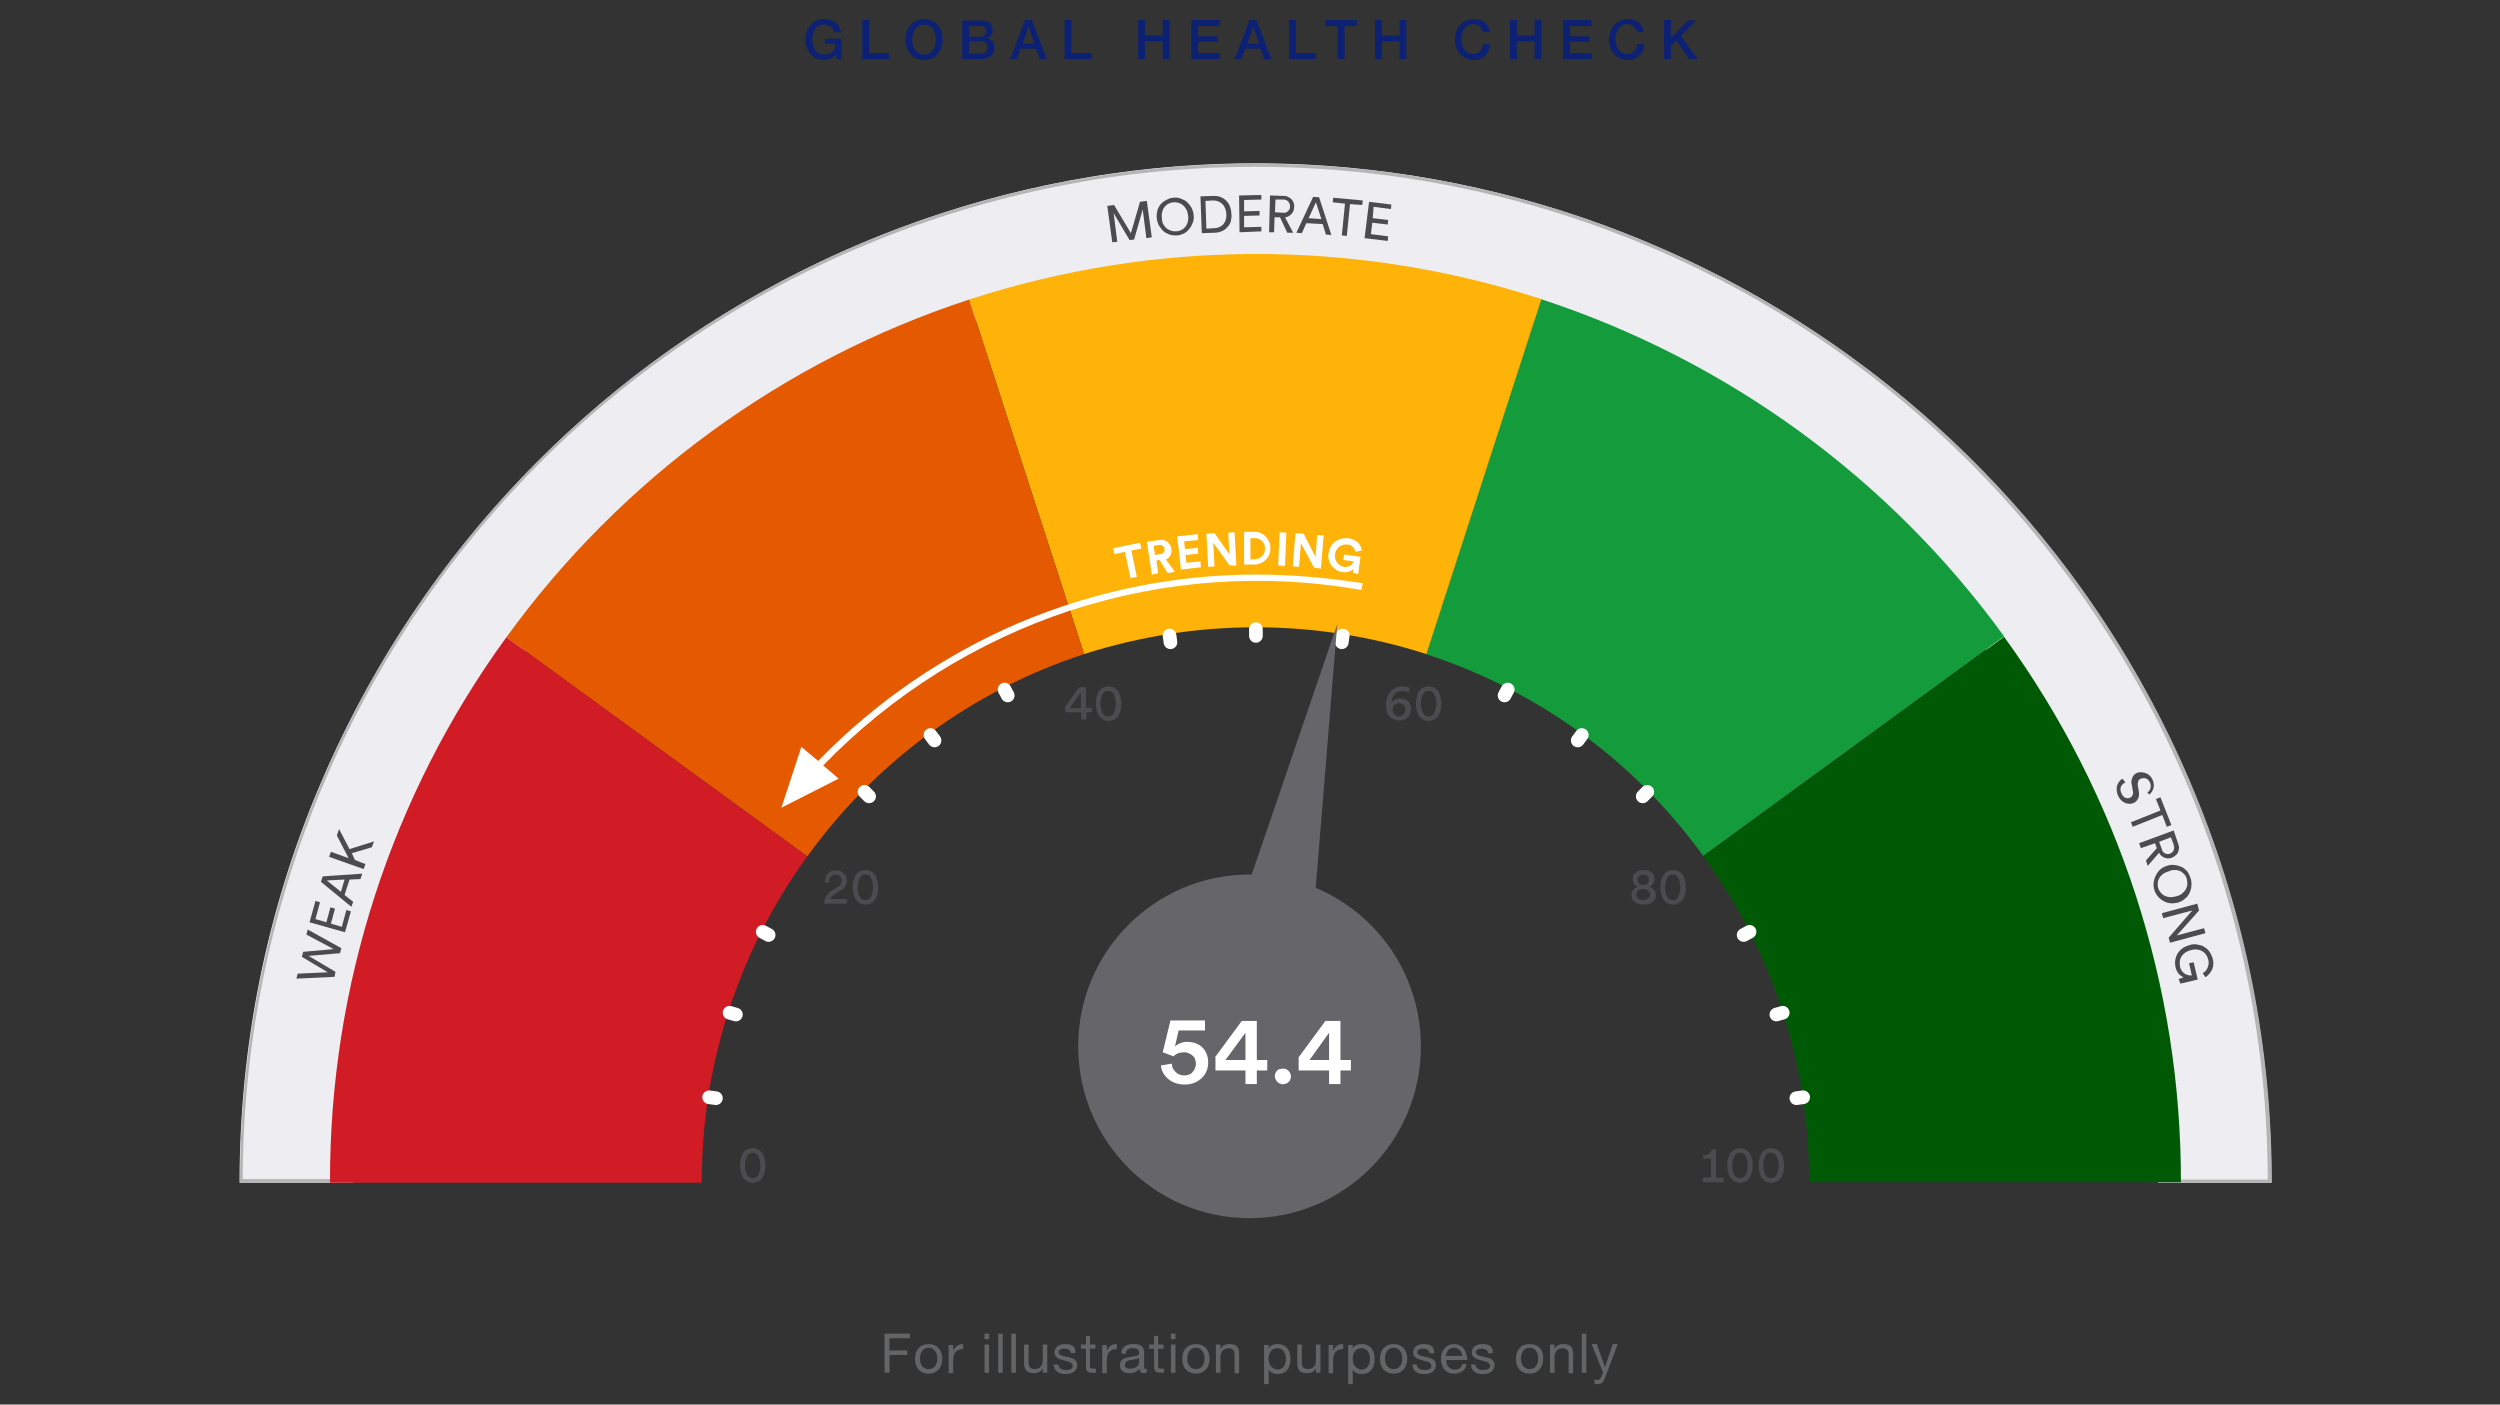<?xml version="1.0" encoding="utf-8"?>
<!-- Generator: Adobe Illustrator 25.4.1, SVG Export Plug-In . SVG Version: 6.00 Build 0)  -->
<svg version="1.1" id="Layer_1" xmlns="http://www.w3.org/2000/svg" xmlns:xlink="http://www.w3.org/1999/xlink" x="0px" y="0px"
	 viewBox="0 0 550 309" style="enable-background:new 0 0 550 309;" xml:space="preserve">
<rect x="0" y="0" width="550" height="309" fill="#333333" stroke="none"/>
<style type="text/css">
	.st0{clip-path:url(#SVGID_00000129183606102760944140000014005739008562257852_);}
	.st1{fill:#EEEEF2;}
	.st2{fill:#B5B5B5;}
	.st3{fill:#149B3C;}
	.st4{fill:#FFB208;}
	.st5{fill:#E55A00;}
	.st6{fill:#D11B25;}
	.st7{fill:#005A05;}
	.st8{fill:#FFFFFF;}
	.st9{fill:#4C4C50;}
	.st10{fill:none;stroke:#FFFFFF;stroke-width:3;stroke-linecap:round;stroke-miterlimit:10;}
	.st11{fill:#66666A;}
	.st12{fill:#636466;}
	.st13{fill:#0C2074;}
</style>
<g>
	<defs>
		<rect id="SVGID_1_" x="52.7" y="36" width="447" height="232"/>
	</defs>
	<clipPath id="SVGID_00000018918920325479813390000008508330704226814355_">
		<use xlink:href="#SVGID_1_"  style="overflow:visible;"/>
	</clipPath>
	<g style="clip-path:url(#SVGID_00000018918920325479813390000008508330704226814355_);">
		<path class="st1" d="M77.6,260.2L77.6,260.2C77.6,150.1,166.5,61,276.2,61c109.7,0,198.6,89.1,198.6,199.1c0,0,0,0.1,0,0.1h24.9
			v-0.1c0-51.7-17.8-101.9-50.5-141.9c-32.7-40-78.1-67.5-128.7-77.8C270,30.1,217.5,37.7,171.9,61.9
			c-45.6,24.1-81.5,63.4-101.6,111c-11.7,27.6-17.6,57.3-17.6,87.2v0.1H77.6z"/>
		<path class="st2" d="M276.2,36.7c59,0,115.6,23.4,157.3,65.2c41.8,41.8,65.3,98.4,65.4,157.6h-23.4
			c-0.1-46.1-16.2-90.7-45.3-126.3c-29.2-35.6-69.7-60-114.7-69.1c-45-9.1-91.8-2.3-132.4,19.3c-40.6,21.5-72.6,56.5-90.4,98.9
			c-10.3,24.4-15.6,50.6-15.7,77.1H53.4c0.1-59.1,23.7-115.8,65.4-157.6C160.6,60.1,217.2,36.7,276.2,36.7z M276.2,36
			c-29.4,0-58.4,5.8-85.5,17c-27.1,11.3-51.8,27.8-72.5,48.6c-20.8,20.8-37.2,45.5-48.4,72.7c-11.2,27.2-17,56.3-17,85.8v0.1h24.9
			v-0.1c0-110,88.9-199.1,198.6-199.1c109.7,0,198.6,89.1,198.6,199.1c0,0,0,0.1,0,0.1h24.9v-0.1c0-29.4-5.7-58.6-17-85.8
			c-11.2-27.2-27.7-51.9-48.5-72.7c-20.8-20.8-45.4-37.3-72.6-48.6C334.6,41.7,305.5,36,276.2,36z"/>
		<path class="st3" d="M374.7,188.3l66.2-48.3c-25.3-34.9-61-60.8-101.9-74.2l-25.3,78.1C338.3,151.9,359.6,167.4,374.7,188.3z"/>
		<path class="st4" d="M276.2,138c12.8,0,25.5,2,37.6,5.9l25.3-78.1c-40.9-13.3-85-13.2-125.9,0.1l25.3,78
			C250.7,140,263.4,138,276.2,138z"/>
		<path class="st5" d="M238.5,143.9l-25.3-78c-40.9,13.4-76.5,39.4-101.8,74.3l66.2,48.2C192.7,167.5,214,151.9,238.5,143.9z"/>
		<path class="st6" d="M177.6,188.4l-66.2-48.2C86.1,175,72.5,217,72.6,260.1v0.1h81.8v-0.1C154.3,234.4,162.5,209.2,177.6,188.4z"
			/>
		<path class="st7" d="M398,260.1l81.8,0c0.1-43.1-13.6-85.2-38.9-120l-66.2,48.3C389.9,209.1,398.1,234.3,398,260.1z"/>
		<path class="st8" d="M248.9,121.1l1.2,5.8l-1.4,0.3l-1.2-5.8l-2.3,0.5l-0.3-1.3l5.9-1.2l0.3,1.3L248.9,121.1z"/>
		<path class="st8" d="M255.1,123.2l-0.7,0.1l0.4,2.8l-1.4,0.3l-1.1-7.2l2.8-0.4c0.3-0.1,0.6-0.1,0.9,0c0.3,0.1,0.6,0.2,0.8,0.4
			c0.2,0.2,0.5,0.4,0.6,0.7c0.2,0.3,0.3,0.6,0.3,0.9c0.1,0.5,0,0.9-0.2,1.4c-0.2,0.4-0.6,0.7-1,0.9l2,2.7l-1.6,0.3L255.1,123.2z
			 M255.3,121.9c0.1,0,0.3,0,0.4-0.1c0.1-0.1,0.3-0.2,0.3-0.3c0.1-0.1,0.2-0.2,0.2-0.4c0-0.1,0-0.3,0-0.4c0-0.1-0.1-0.3-0.2-0.4
			c-0.1-0.1-0.2-0.2-0.3-0.3c-0.1-0.1-0.3-0.1-0.4-0.1c-0.1,0-0.3,0-0.4,0l-1.1,0.2l0.3,2L255.3,121.9z"/>
		<path class="st8" d="M259.8,125.3l-0.8-7.3l4.5-0.5l0.1,1.3l-3.1,0.3l0.2,1.7l2.8-0.3l0.1,1.3l-2.8,0.3l0.2,1.7l3.1-0.3l0.1,1.3
			L259.8,125.3z"/>
		<path class="st8" d="M270.5,124.4l-3.6-5l0.3,5.2l-1.4,0.1l-0.4-7.3l1.8-0.1l3.3,4.7l-0.3-4.8l1.4-0.1l0.4,7.3L270.5,124.4z"/>
		<path class="st8" d="M273.7,124.3V117h2.6c0.9,0.1,1.7,0.5,2.3,1.2c0.6,0.7,0.9,1.5,0.9,2.4s-0.3,1.8-0.9,2.4
			c-0.6,0.7-1.4,1.1-2.3,1.2H273.7z M276.2,123c0.6,0,1.1-0.3,1.5-0.7c0.4-0.4,0.6-1,0.6-1.6c0-0.6-0.2-1.2-0.6-1.6
			c-0.4-0.4-0.9-0.7-1.5-0.7h-1.1v4.7L276.2,123z"/>
		<path class="st8" d="M281.2,124.4l0.3-7.3l1.5,0.1l-0.3,7.3L281.2,124.4z"/>
		<path class="st8" d="M289.1,124.9l-2.9-5.4l-0.4,5.2l-1.4-0.1l0.6-7.3l1.8,0.1l2.6,5.1l0.4-4.8l1.4,0.1l-0.6,7.3L289.1,124.9z"/>
		<path class="st8" d="M297.7,126v-0.8c-0.3,0.3-0.7,0.5-1.1,0.6c-0.4,0.1-0.8,0.1-1.2,0.1c-0.5-0.1-1-0.2-1.4-0.5
			c-0.4-0.3-0.8-0.6-1.1-1c-0.3-0.4-0.5-0.9-0.6-1.3c-0.1-0.5-0.1-1,0-1.5c0.1-0.5,0.2-1,0.5-1.4c0.2-0.4,0.6-0.8,1-1.1
			c0.4-0.3,0.9-0.5,1.3-0.6c0.5-0.1,1-0.1,1.5-0.1c0.7,0.1,1.4,0.4,2,0.8c0.5,0.5,0.9,1.1,1,1.9l-1.4,0.3c-0.1-0.4-0.3-0.8-0.6-1.1
			c-0.3-0.3-0.7-0.5-1.2-0.5c-0.6-0.1-1.3,0.1-1.8,0.5c-0.5,0.4-0.8,1-0.9,1.6c-0.1,0.6,0.1,1.3,0.4,1.8c0.4,0.5,0.9,0.9,1.5,1
			c0.4,0.1,0.9,0,1.3-0.2c0.4-0.2,0.7-0.6,0.9-1l-2.3-0.3l0.2-1.2l3.6,0.5l-0.5,3.8L297.7,126z"/>
		<path class="st9" d="M67.4,205.6l0.3-1.1l7.4,4.1l-0.3,1.1l-6.9,0.6l5.9,3.5l-0.2,1.1l-8.4,0.4l0.3-1.1l6.6-0.3l-5.7-3.4l0.3-1.1
			l6.7-0.6L67.4,205.6z"/>
		<path class="st9" d="M75.9,205.1l-7.8-2.2l1.3-4.7l1,0.3l-1,3.7l2.4,0.7l0.9-3.3l1,0.3l-0.9,3.3l2.4,0.7l1-3.7l1,0.3L75.9,205.1z"
			/>
		<path class="st9" d="M76.9,193.5l-1.1,3.4l1.9,1.5l-0.4,1.1l-6.7-5.5l0.4-1.2l8.7-0.6l-0.4,1.2L76.9,193.5z M75,196.2l0.8-2.7
			l-3.9,0.2L75,196.2z"/>
		<path class="st9" d="M77.4,187.7l0.7,1.5l2.3,0.9l-0.4,1.1l-7.6-2.7l0.4-1.1l3.9,1.4l-2.6-5l0.5-1.4l2.3,4.4l5.4-1.7l-0.5,1.3
			L77.4,187.7z"/>
		<path class="st9" d="M252.2,52.4l-0.8-6.3l-1.9,6.6l-1,0.1l-3.5-5.9l0.8,6.3l-1.1,0.1l-1.1-8l1.5-0.2l3.7,6.2l2-6.9l1.5-0.2l1.1,8
			L252.2,52.4z"/>
		<path class="st9" d="M258.2,43.5c0.5-0.1,1.1,0,1.6,0.2c0.5,0.2,1,0.4,1.4,0.8c0.4,0.4,0.7,0.8,1,1.3c0.2,0.5,0.4,1,0.4,1.6
			c0.1,0.5,0,1.1-0.2,1.6c-0.2,0.5-0.4,1-0.8,1.4c-0.3,0.4-0.8,0.8-1.2,1c-0.5,0.2-1,0.4-1.5,0.4c-0.5,0-1.1,0-1.6-0.2
			c-0.5-0.2-1-0.4-1.4-0.8c-0.4-0.4-0.7-0.8-1-1.3c-0.2-0.5-0.4-1-0.4-1.5c-0.1-0.5,0-1.1,0.1-1.6c0.1-0.5,0.4-1,0.7-1.4
			c0.3-0.4,0.8-0.8,1.3-1C257.1,43.7,257.6,43.5,258.2,43.5z M258.8,50.9c1.5-0.1,2.8-1.3,2.6-3.4c-0.2-2.1-1.7-3.1-3.2-3
			c-1.5,0.1-2.8,1.3-2.6,3.4c0,0.4,0.1,0.8,0.2,1.2c0.2,0.4,0.4,0.7,0.7,1c0.3,0.3,0.7,0.5,1,0.6C258,50.9,258.4,50.9,258.8,50.9
			L258.8,50.9z"/>
		<path class="st9" d="M264.4,51.3l-0.3-8.1l2.8-0.1c2-0.1,3.9,1.2,4,3.9c0.1,0.5,0,1.1-0.1,1.6s-0.4,1-0.8,1.4
			c-0.3,0.4-0.8,0.7-1.3,0.9c-0.5,0.2-1,0.3-1.5,0.3L264.4,51.3z M267.2,50.2c1.5-0.1,2.7-1.1,2.6-3.1c-0.1-2-1.4-3-2.9-3l-1.7,0.1
			l0.2,6.1L267.2,50.2z"/>
		<path class="st9" d="M272.7,51.1l-0.1-8.1l4.9-0.1v1l-3.8,0.1l0,2.5l3.4-0.1v1l-3.4,0.1l0,2.5l3.8-0.1v1L272.7,51.1z"/>
		<path class="st9" d="M281.6,47.8h-1.2l-0.1,3.3h-1.1l0.2-8.1l3,0.1c0.3,0,0.6,0,0.9,0.2c0.3,0.1,0.6,0.3,0.8,0.5
			c0.2,0.2,0.4,0.5,0.5,0.8c0.1,0.3,0.2,0.6,0.1,1c0,0.6-0.2,1.1-0.6,1.5c-0.4,0.4-0.9,0.7-1.4,0.7l1.8,3.4l-1.3,0L281.6,47.8z
			 M282.2,46.8c0.2,0,0.4,0,0.6,0c0.2-0.1,0.4-0.2,0.5-0.3c0.1-0.1,0.3-0.3,0.4-0.5c0.1-0.2,0.1-0.4,0.1-0.6c0-0.2,0-0.4-0.1-0.6
			c-0.1-0.2-0.2-0.3-0.3-0.5c-0.1-0.1-0.3-0.2-0.5-0.3c-0.2-0.1-0.4-0.1-0.6-0.1l-1.7,0l-0.1,2.8L282.2,46.8z"/>
		<path class="st9" d="M291,49.3l-3.6-0.2l-1,2.2l-1.2-0.1l3.7-7.9l1.3,0.1l2.7,8.3l-1.2-0.1L291,49.3z M287.9,48l2.8,0.2l-1.2-3.7
			L287.9,48z"/>
		<path class="st9" d="M297,44.9l-0.7,7l-1.1-0.1l0.7-7l-2.7-0.3l0.1-1l6.5,0.6l-0.1,1L297,44.9z"/>
		<path class="st9" d="M300.2,52.4l1-8l4.9,0.6l-0.1,1l-3.8-0.5l-0.2,2.5l3.4,0.4l-0.1,1l-3.4-0.4l-0.3,2.5l3.8,0.5l-0.1,1
			L300.2,52.4z"/>
		<path class="st9" d="M472.4,174.4c0.3-0.2,0.6-0.6,0.7-1s0.1-0.8-0.1-1.2c-0.1-0.2-0.2-0.4-0.3-0.5c-0.1-0.1-0.3-0.3-0.5-0.4
			c-0.2-0.1-0.4-0.1-0.6-0.1c-0.2,0-0.4,0-0.6,0.1c-0.3,0.1-0.5,0.3-0.6,0.6c-0.1,0.3-0.1,0.6-0.1,0.8l0.2,1.2
			c0.3,1.4-0.2,2.4-1.2,2.8c-1,0.4-2.6,0-3.3-1.6c-0.3-0.6-0.4-1.4-0.3-2.1c0.2-0.7,0.6-1.3,1.2-1.7l0.7,0.8
			c-0.2,0.1-0.4,0.3-0.6,0.4c-0.2,0.2-0.3,0.4-0.4,0.6c-0.1,0.2-0.1,0.5-0.1,0.7c0,0.2,0.1,0.5,0.2,0.7c0.4,1,1.2,1.3,1.9,1
			c0.3-0.1,0.5-0.4,0.6-0.7c0.1-0.3,0.1-0.6,0-0.9l-0.2-1.2c-0.2-0.5-0.1-1.1,0.1-1.6c0.2-0.5,0.6-0.9,1.1-1.1
			c0.6-0.2,1.3-0.1,1.9,0.1c0.6,0.2,1.1,0.7,1.4,1.3c0.3,0.6,0.4,1.2,0.3,1.8c-0.1,0.6-0.5,1.2-0.9,1.6L472.4,174.4z"/>
		<path class="st9" d="M475.7,179.3l-6.5,2.6l-0.4-1l6.5-2.6l-1-2.5l1-0.4l2.4,6.1l-1,0.4L475.7,179.3z"/>
		<path class="st9" d="M474.5,186.6l-0.4-1.1l-3.1,1.1l-0.4-1.1l7.6-2.8l1,2.9c0.1,0.3,0.2,0.6,0.2,0.9c0,0.3-0.1,0.6-0.2,0.9
			c-0.1,0.3-0.3,0.6-0.6,0.8c-0.2,0.2-0.5,0.4-0.8,0.5c-0.5,0.2-1.1,0.2-1.6,0s-1-0.6-1.2-1.1l-2.5,2.9l-0.4-1.2L474.5,186.6z
			 M475.6,186.8c0,0.2,0.1,0.4,0.2,0.5c0.1,0.2,0.3,0.3,0.4,0.4c0.2,0.1,0.4,0.1,0.6,0.2c0.2,0,0.4,0,0.6-0.1
			c0.2-0.1,0.4-0.2,0.5-0.3c0.1-0.1,0.3-0.3,0.3-0.5c0.1-0.2,0.1-0.4,0.1-0.6c0-0.2-0.1-0.4-0.1-0.6l-0.6-1.6l-2.6,1L475.6,186.8z"
			/>
		<path class="st9" d="M481.9,193.1c0.3,0.8,0.3,1.7,0.1,2.5c-0.2,0.8-0.6,1.6-1.3,2.1c-0.6,0.6-1.4,0.9-2.2,1
			c-0.8,0.1-1.7,0-2.4-0.4c-0.8-0.4-1.4-1-1.8-1.7c-0.4-0.7-0.6-1.6-0.5-2.4c0.1-0.8,0.4-1.6,0.9-2.3c0.5-0.7,1.2-1.2,2-1.4
			c0.5-0.2,1.1-0.3,1.6-0.2c0.5,0,1.1,0.2,1.6,0.4c0.5,0.2,0.9,0.6,1.3,1C481.5,192.1,481.7,192.6,481.9,193.1z M474.8,195.4
			c0.5,1.4,1.9,2.4,3.9,1.8c0.4-0.1,0.8-0.2,1.2-0.5c0.3-0.2,0.6-0.5,0.9-0.9c0.2-0.4,0.4-0.8,0.4-1.2c0-0.4,0-0.8-0.1-1.2
			c-0.1-0.4-0.3-0.8-0.6-1.1c-0.3-0.3-0.6-0.6-1-0.7c-0.4-0.2-0.8-0.2-1.2-0.2c-0.4,0-0.8,0.1-1.2,0.3
			C475,192.3,474.4,193.9,474.8,195.4z"/>
		<path class="st9" d="M477.1,206.3l5.2-6l-6.4,1.7l-0.3-1.1l7.8-2.1l0.4,1.5l-4.9,5.5l6-1.6l0.3,1.1l-7.8,2.1L477.1,206.3z"/>
		<path class="st9" d="M479.3,215.4l1.1-0.4c-0.5-0.2-0.9-0.5-1.2-0.9c-0.3-0.4-0.5-0.9-0.6-1.4c-0.4-2,0.6-4.2,3.2-4.8
			c0.5-0.2,1.1-0.2,1.6-0.1c0.5,0.1,1.1,0.2,1.5,0.5c0.5,0.3,0.9,0.6,1.2,1.1c0.3,0.4,0.5,0.9,0.7,1.5c0.2,0.8,0.2,1.6-0.1,2.3
			c-0.3,0.7-0.8,1.3-1.5,1.8l-0.6-0.9c0.5-0.3,0.9-0.7,1.1-1.3c0.2-0.5,0.3-1.1,0.1-1.7c-0.3-1.4-1.6-2.6-3.7-2.1
			c-2.1,0.5-2.8,2-2.5,3.5c0,0.3,0.1,0.6,0.3,0.9c0.1,0.3,0.4,0.5,0.6,0.7c0.2,0.2,0.5,0.3,0.8,0.4c0.3,0.1,0.6,0.1,0.9,0.1
			l-0.6-2.7l1-0.2l0.9,3.8l-3.8,0.9L479.3,215.4z"/>
		<path class="st10" d="M157.5,241.6l-1.5-0.2"/>
		<path class="st10" d="M161.9,223.2l-1.4-0.4"/>
		<path class="st10" d="M169.1,205.7l-1.3-0.7"/>
		<path class="st10" d="M191.2,175.2l-1-1"/>
		<path class="st10" d="M205.6,162.9l-0.9-1.2"/>
		<path class="st10" d="M221.7,153l-0.7-1.3"/>
		<path class="st10" d="M257.5,141.3l-0.2-1.5"/>
		<path class="st10" d="M276.3,138.4v1.5"/>
		<path class="st10" d="M295.2,141.3l0.2-1.5"/>
		<path class="st10" d="M331,153l0.7-1.3"/>
		<path class="st10" d="M347.1,162.9l0.9-1.2"/>
		<path class="st10" d="M361.4,175.2l1-1"/>
		<path class="st10" d="M383.6,205.7l1.3-0.7"/>
		<path class="st10" d="M390.8,223.2l1.4-0.4"/>
		<path class="st10" d="M395.2,241.6l1.5-0.2"/>
		<path class="st8" d="M156.2,240.3c-0.1,0-0.3,0-0.4,0c-0.1,0-0.3,0.1-0.4,0.2c-0.1,0.1-0.2,0.2-0.3,0.3c-0.1,0.1-0.1,0.3-0.2,0.4
			c0,0.1,0,0.3,0,0.4c0,0.1,0.1,0.3,0.2,0.4c0.1,0.1,0.2,0.2,0.3,0.3c0.1,0.1,0.3,0.1,0.4,0.1l0.3,0.1c0.1-0.7,0.2-1.5,0.3-2.2
			L156.2,240.3z"/>
		<path class="st8" d="M160.8,221.7c-0.3-0.1-0.6-0.1-0.8,0.1c-0.3,0.1-0.5,0.4-0.6,0.6c-0.1,0.3-0.1,0.6,0.1,0.8
			c0.1,0.3,0.4,0.5,0.6,0.6l0.2,0.1c0.2-0.7,0.4-1.4,0.7-2.1L160.8,221.7z"/>
		<path class="st8" d="M168.3,204c-0.3-0.1-0.6-0.2-0.8-0.1s-0.5,0.3-0.6,0.6c-0.1,0.3-0.2,0.6-0.1,0.8c0.1,0.3,0.3,0.5,0.5,0.6
			l0.2,0.1c0.3-0.7,0.7-1.3,1-2L168.3,204z"/>
		<path class="st8" d="M191.1,173.4L191.1,173.4c-0.3-0.3-0.6-0.4-0.9-0.4c-0.3,0-0.6,0.1-0.8,0.3c-0.2,0.2-0.3,0.5-0.3,0.8
			c0,0.3,0.1,0.6,0.3,0.8l0.1,0.1C190,174.5,190.5,173.9,191.1,173.4z"/>
		<path class="st8" d="M205.6,161c-0.2-0.2-0.4-0.4-0.7-0.4c-0.3,0-0.6,0-0.8,0.2c-0.2,0.2-0.4,0.4-0.4,0.7c0,0.3,0,0.6,0.2,0.8
			l0.1,0.1C204.5,161.9,205.1,161.5,205.6,161L205.6,161z"/>
		<path class="st8" d="M222,151.1c-0.1-0.2-0.4-0.4-0.6-0.5c-0.3-0.1-0.6-0.1-0.8,0.1c-0.3,0.1-0.4,0.3-0.5,0.6
			c-0.1,0.3-0.1,0.6,0,0.8v0C220.7,151.9,221.3,151.5,222,151.1L222,151.1z"/>
		<path class="st8" d="M258.4,139.7c0-0.3-0.2-0.6-0.4-0.7c-0.2-0.2-0.5-0.2-0.8-0.2c-0.3,0-0.6,0.2-0.7,0.4s-0.2,0.5-0.2,0.8v0
			L258.4,139.7L258.4,139.7z"/>
		<path class="st8" d="M277.4,138.4L277.4,138.4c0-0.4-0.1-0.6-0.3-0.9c-0.2-0.2-0.5-0.3-0.8-0.3s-0.6,0.1-0.8,0.3
			c-0.2,0.2-0.3,0.5-0.3,0.8v0.1h1H277.4z"/>
		<path class="st8" d="M296.5,140c0-0.1,0-0.3,0-0.4c0-0.1-0.1-0.3-0.2-0.4c-0.1-0.1-0.2-0.2-0.3-0.3c-0.1-0.1-0.3-0.1-0.4-0.1
			s-0.3,0-0.4,0c-0.1,0-0.3,0.1-0.4,0.2c-0.1,0.1-0.2,0.2-0.3,0.3c-0.1,0.1-0.1,0.3-0.1,0.4v0.1C295,139.8,295.7,140,296.5,140
			L296.5,140z"/>
		<path class="st8" d="M332.6,152.1c0.1-0.3,0.1-0.6,0-0.8c-0.1-0.3-0.3-0.5-0.5-0.6c-0.3-0.1-0.5-0.2-0.8-0.1
			c-0.3,0.1-0.5,0.3-0.6,0.5l-0.1,0.1c0.7,0.3,1.3,0.7,2,1L332.6,152.1z"/>
		<path class="st8" d="M348.8,162.3c0.1-0.1,0.1-0.3,0.2-0.4c0-0.1,0-0.3,0-0.4c0-0.1-0.1-0.3-0.1-0.4c-0.1-0.1-0.2-0.2-0.3-0.3
			c-0.1-0.1-0.3-0.1-0.4-0.2c-0.1,0-0.3,0-0.4,0s-0.3,0.1-0.4,0.2c-0.1,0.1-0.2,0.2-0.3,0.3l-0.1,0.2c0.6,0.4,1.2,0.9,1.8,1.3
			L348.8,162.3z"/>
		<path class="st8" d="M363.1,175.1l0.2-0.2c0.2-0.2,0.3-0.5,0.3-0.8c0-0.3-0.1-0.6-0.3-0.8c-0.2-0.2-0.5-0.3-0.8-0.3
			c-0.3,0-0.6,0.1-0.8,0.3l-0.2,0.2C362,174,362.5,174.6,363.1,175.1z"/>
		<path class="st8" d="M385.4,206c0.1-0.1,0.2-0.2,0.3-0.3c0.1-0.1,0.2-0.2,0.2-0.4c0-0.1,0.1-0.3,0.1-0.4c0-0.1-0.1-0.3-0.1-0.4
			c-0.1-0.1-0.2-0.2-0.3-0.3c-0.1-0.1-0.2-0.2-0.4-0.2s-0.3-0.1-0.4-0.1c-0.1,0-0.3,0.1-0.4,0.1l-0.3,0.2c0.3,0.7,0.7,1.3,1,2
			L385.4,206z"/>
		<path class="st8" d="M392.5,223.8c0.3-0.1,0.5-0.3,0.6-0.6c0.1-0.3,0.2-0.6,0.1-0.8c-0.1-0.3-0.3-0.5-0.6-0.6
			c-0.3-0.1-0.6-0.2-0.8-0.1l-0.4,0.1c0.2,0.7,0.5,1.4,0.7,2.1L392.5,223.8z"/>
		<path class="st8" d="M396.8,242.5c0.3,0,0.6-0.2,0.7-0.4c0.2-0.2,0.2-0.5,0.2-0.8c0-0.3-0.2-0.6-0.4-0.7c-0.2-0.2-0.5-0.2-0.8-0.2
			l-0.5,0.1c0.1,0.7,0.2,1.5,0.3,2.2L396.8,242.5z"/>
		<path class="st11" d="M294.2,137.3l-3.9,47.7l-3.9,47.7l-11.6-2.4l-11.6-2.4l15.5-45.2L294.2,137.3z"/>
		<path class="st11" d="M274.9,268c20.8,0,37.7-16.9,37.7-37.8s-16.9-37.8-37.7-37.8c-20.8,0-37.7,16.9-37.7,37.8
			S254.1,268,274.9,268z"/>
		<path class="st8" d="M257.8,234c0,0.7,0.3,1.4,0.9,1.9c0.5,0.5,1.2,0.7,1.9,0.7c0.3,0,0.7-0.1,1-0.2c0.3-0.1,0.6-0.3,0.8-0.6
			c0.2-0.2,0.4-0.5,0.5-0.8c0.1-0.3,0.2-0.6,0.2-1c0-0.3-0.1-0.7-0.2-1c-0.1-0.3-0.3-0.6-0.6-0.8c-0.2-0.2-0.5-0.4-0.8-0.5
			c-0.3-0.1-0.6-0.2-1-0.2c-0.4,0-0.9,0.1-1.3,0.2c-0.4,0.2-0.8,0.4-1,0.7l-2.4-0.9l1.7-7h7.6v2.2h-5.8l-0.8,3.5
			c0.7-0.6,1.7-1,2.6-1c2.8,0,4.7,1.7,4.7,4.6c0,2.6-2,4.8-5.2,4.8c-3,0-5-2-5.2-4.2L257.8,234z"/>
		<path class="st8" d="M267.3,232.6l5.9-8h3.3v8.6h2.3v2.3h-2.3v3H274v-3h-6.6V232.6z M274,227.2l-4.4,6h4.4V227.2z"/>
		<path class="st8" d="M282.3,235.1c0.5,0,0.9,0.2,1.2,0.5c0.3,0.3,0.5,0.8,0.5,1.2c0,0.3-0.1,0.7-0.3,1c-0.2,0.3-0.5,0.5-0.8,0.6
			s-0.7,0.2-1,0.1c-0.3-0.1-0.6-0.2-0.9-0.5c-0.2-0.2-0.4-0.6-0.5-0.9c-0.1-0.3,0-0.7,0.1-1s0.4-0.6,0.6-0.8
			C281.6,235.2,281.9,235.1,282.3,235.1z"/>
		<path class="st8" d="M285.7,232.6l5.9-8h3.3v8.6h2.3v2.3h-2.3v3h-2.5v-3h-6.7V232.6z M292.4,227.2l-4.3,6h4.3V227.2z"/>
		<path class="st8" d="M276.3,126.4c-18,0-35.8,3.7-52.3,10.7c-16.5,7.1-31.5,17.4-44,30.3l-3.7-3.1l-2.2,6.7l-2.2,6.7l6.3-3.2
			l6.3-3.2l-3.4-2.9c15.1-15.6,33.8-27.3,54.4-34.1c20.6-6.7,42.6-8.3,64-4.5l0.3-1.5C292,127.1,284.2,126.4,276.3,126.4z"/>
		<path class="st9" d="M181.5,194.1c0-0.1,0-0.2,0-0.3c0-0.3,0.1-0.6,0.2-0.9c0.1-0.3,0.3-0.6,0.5-0.8c0.2-0.2,0.5-0.4,0.8-0.5
			c0.3-0.1,0.6-0.1,0.9-0.1c0.3,0,0.6,0,0.9,0.1c0.3,0.1,0.6,0.3,0.8,0.5c0.2,0.2,0.4,0.5,0.5,0.7c0.1,0.3,0.2,0.6,0.2,0.9
			c0,0.5-0.1,0.9-0.4,1.3c-0.2,0.4-0.6,0.7-1,0.9l-1.4,0.9c-0.4,0.2-0.7,0.6-0.9,1h3.7v1h-5c0-0.6,0.2-1.2,0.5-1.7s0.7-0.9,1.2-1.2
			l1.2-0.7c0.3-0.1,0.5-0.4,0.7-0.6c0.2-0.3,0.3-0.6,0.3-0.9c0-0.2,0-0.3-0.1-0.5c-0.1-0.2-0.2-0.3-0.3-0.4
			c-0.1-0.1-0.3-0.2-0.4-0.3c-0.2-0.1-0.3-0.1-0.5-0.1c-0.2,0-0.4,0-0.6,0.1c-0.2,0.1-0.3,0.2-0.5,0.3c-0.1,0.1-0.2,0.3-0.3,0.5
			c-0.1,0.2-0.1,0.4-0.1,0.6c0,0.1,0,0.2,0,0.3L181.5,194.1z"/>
		<path class="st9" d="M188.2,192.6c0.2-0.4,0.6-0.7,1-0.9c0.4-0.2,0.8-0.3,1.2-0.3c0.4,0,0.9,0.1,1.2,0.3c0.4,0.2,0.7,0.5,1,0.9
			c0.4,0.8,0.6,1.7,0.6,2.6s-0.2,1.8-0.6,2.6c-0.2,0.4-0.6,0.7-1,0.9c-0.4,0.2-0.8,0.3-1.2,0.3c-0.4,0-0.9-0.1-1.2-0.3
			c-0.4-0.2-0.7-0.5-1-0.9c-0.4-0.8-0.6-1.7-0.6-2.6S187.8,193.4,188.2,192.6z M189.3,197.5c0.1,0.2,0.3,0.3,0.5,0.4
			c0.2,0.1,0.4,0.1,0.6,0.1c0.2,0,0.4,0,0.6-0.1c0.2-0.1,0.4-0.2,0.5-0.4c0.4-0.7,0.6-1.5,0.6-2.3c0-0.8-0.2-1.6-0.6-2.3
			c-0.1-0.2-0.3-0.3-0.5-0.4c-0.2-0.1-0.4-0.1-0.6-0.1c-0.2,0-0.4,0-0.6,0.1c-0.2,0.1-0.4,0.2-0.5,0.4c-0.4,0.7-0.6,1.5-0.6,2.3
			C188.6,196,188.8,196.8,189.3,197.5z"/>
		<path class="st9" d="M163.4,253.8c0.2-0.4,0.6-0.7,1-0.9c0.4-0.2,0.8-0.3,1.2-0.3c0.4,0,0.9,0.1,1.2,0.3c0.4,0.2,0.7,0.5,1,0.9
			c0.4,0.8,0.6,1.7,0.6,2.6c0,0.9-0.2,1.8-0.6,2.6c-0.2,0.4-0.6,0.7-1,0.9c-0.4,0.2-0.8,0.3-1.2,0.3c-0.4,0-0.9-0.1-1.2-0.3
			c-0.4-0.2-0.7-0.5-1-0.9c-0.4-0.8-0.6-1.7-0.6-2.6C162.8,255.4,163,254.6,163.4,253.8z M164.5,258.7c0.3,0.3,0.7,0.5,1.1,0.5
			c0.4,0,0.8-0.2,1.1-0.5c0.4-0.7,0.6-1.5,0.6-2.3c0-0.8-0.2-1.6-0.6-2.3c-0.3-0.3-0.7-0.5-1.1-0.5c-0.4,0-0.8,0.2-1.1,0.5
			c-0.4,0.7-0.6,1.5-0.6,2.3C163.9,257.2,164.1,258,164.5,258.7z"/>
		<path class="st9" d="M234.3,155.5l3.1-4.3h1.5v4.5h1.3v1h-1.2v1.6h-1.1v-1.6h-3.5L234.3,155.5z M237.8,152.3l-2.5,3.5h2.5V152.3z"
			/>
		<path class="st9" d="M241.7,152.2c0.2-0.4,0.6-0.7,1-0.9c0.4-0.2,0.8-0.3,1.2-0.3c0.4,0,0.9,0.1,1.2,0.3c0.4,0.2,0.7,0.5,1,0.9
			c0.4,0.8,0.6,1.7,0.6,2.6c0,0.9-0.2,1.8-0.6,2.6c-0.2,0.4-0.6,0.7-1,0.9c-0.4,0.2-0.8,0.3-1.2,0.3c-0.4,0-0.9-0.1-1.2-0.3
			c-0.4-0.2-0.7-0.5-1-0.9c-0.4-0.8-0.6-1.7-0.6-2.6C241,153.9,241.3,153,241.7,152.2z M242.7,157.1c0.1,0.2,0.3,0.3,0.5,0.4
			c0.2,0.1,0.4,0.1,0.6,0.1c0.2,0,0.4,0,0.6-0.1c0.2-0.1,0.4-0.2,0.5-0.4c0.4-0.7,0.6-1.5,0.6-2.3c0-0.8-0.2-1.6-0.6-2.3
			c-0.1-0.2-0.3-0.3-0.5-0.4c-0.2-0.1-0.4-0.1-0.6-0.1c-0.2,0-0.4,0-0.6,0.1c-0.2,0.1-0.4,0.2-0.5,0.4c-0.4,0.7-0.6,1.5-0.6,2.3
			S242.3,156.4,242.7,157.1z"/>
		<path class="st9" d="M309.9,152.3c-0.4-0.2-0.8-0.3-1.3-0.3c-0.3,0-0.7,0.1-1,0.2c-0.3,0.1-0.6,0.3-0.8,0.6
			c-0.2,0.2-0.4,0.5-0.5,0.8c-0.1,0.3-0.2,0.6-0.2,1c0.2-0.3,0.5-0.5,0.8-0.7c0.3-0.2,0.7-0.2,1.1-0.2c0.3,0,0.7,0,1,0.1
			c0.3,0.1,0.6,0.3,0.8,0.5c0.2,0.2,0.4,0.5,0.5,0.8c0.1,0.3,0.2,0.6,0.1,1c0,0.3-0.1,0.7-0.2,1c-0.1,0.3-0.3,0.6-0.6,0.8
			c-0.2,0.2-0.5,0.4-0.9,0.5c-0.3,0.1-0.7,0.2-1,0.1c-1.4,0-2.8-1-2.8-3.3c0-2.7,1.6-4.2,3.7-4.2c0.5,0,1.1,0.1,1.5,0.4L309.9,152.3
			z M307.8,157.6c0.3,0,0.6-0.1,0.8-0.3c0.2-0.2,0.4-0.4,0.5-0.7c0.1-0.3,0.1-0.6,0.1-0.8c-0.1-0.3-0.2-0.5-0.4-0.7
			c-0.2-0.2-0.5-0.3-0.8-0.4c-0.3-0.1-0.6,0-0.8,0.1c-0.3,0.1-0.5,0.3-0.6,0.5c-0.2,0.2-0.2,0.5-0.2,0.8c0,0.2,0,0.4,0.1,0.6
			c0.1,0.2,0.2,0.3,0.3,0.5c0.1,0.1,0.3,0.2,0.5,0.3C307.4,157.6,307.6,157.6,307.8,157.6z"/>
		<path class="st9" d="M312.1,152.2c0.2-0.4,0.6-0.7,1-0.9c0.4-0.2,0.8-0.3,1.2-0.3c0.4,0,0.9,0.1,1.2,0.3c0.4,0.2,0.7,0.5,1,0.9
			c0.4,0.8,0.6,1.7,0.6,2.6c0,0.9-0.2,1.8-0.6,2.6c-0.2,0.4-0.6,0.7-1,0.9c-0.4,0.2-0.8,0.3-1.2,0.3c-0.4,0-0.9-0.1-1.2-0.3
			c-0.4-0.2-0.7-0.5-1-0.9c-0.4-0.8-0.6-1.7-0.6-2.6C311.5,153.9,311.7,153,312.1,152.2z M313.2,157.1c0.1,0.2,0.3,0.3,0.5,0.4
			c0.2,0.1,0.4,0.1,0.6,0.1c0.2,0,0.4,0,0.6-0.1c0.2-0.1,0.4-0.2,0.5-0.4c0.4-0.7,0.6-1.5,0.6-2.3s-0.2-1.6-0.6-2.3
			c-0.1-0.2-0.3-0.3-0.5-0.4c-0.2-0.1-0.4-0.1-0.6-0.1c-0.2,0-0.4,0-0.6,0.1c-0.2,0.1-0.4,0.2-0.5,0.4c-0.4,0.7-0.6,1.5-0.6,2.3
			C312.6,155.6,312.8,156.4,313.2,157.1z"/>
		<path class="st9" d="M358.9,196.9c0-0.4,0.1-0.8,0.4-1.1c0.2-0.3,0.6-0.6,1-0.7c-0.3-0.1-0.6-0.4-0.8-0.7c-0.2-0.3-0.3-0.7-0.3-1
			c0-1.2,1-2,2.4-2c1.4,0,2.4,0.8,2.4,2c0,0.4-0.1,0.7-0.3,1c-0.2,0.3-0.5,0.5-0.8,0.7c0.4,0.1,0.7,0.3,1,0.7s0.4,0.7,0.4,1.1
			c0,1.2-0.9,2.1-2.6,2.1C359.8,199,358.9,198.1,358.9,196.9z M363,196.8c0-0.7-0.6-1.2-1.5-1.2c-0.9,0-1.5,0.5-1.5,1.2
			c0,0.7,0.5,1.2,1.5,1.2C362.4,198,363,197.5,363,196.8L363,196.8z M362.8,193.5c0-0.3-0.2-0.6-0.4-0.8c-0.2-0.2-0.6-0.3-0.9-0.3
			c-0.3,0-0.6,0.1-0.9,0.3c-0.2,0.2-0.4,0.5-0.4,0.8c0,0.3,0.2,0.6,0.4,0.9c0.2,0.2,0.6,0.3,0.9,0.3c0.3,0,0.6-0.1,0.9-0.3
			C362.6,194.1,362.8,193.8,362.8,193.5z"/>
		<path class="st9" d="M365.9,192.6c0.2-0.4,0.6-0.7,1-0.9c0.4-0.2,0.8-0.3,1.2-0.3c0.4,0,0.9,0.1,1.2,0.3c0.4,0.2,0.7,0.5,1,0.9
			c0.4,0.8,0.6,1.7,0.6,2.6s-0.2,1.8-0.6,2.6c-0.2,0.4-0.6,0.7-1,0.9c-0.4,0.2-0.8,0.3-1.2,0.3c-0.4,0-0.9-0.1-1.2-0.3
			c-0.4-0.2-0.7-0.5-1-0.9c-0.4-0.8-0.6-1.7-0.6-2.6S365.4,193.4,365.9,192.6z M366.9,197.5c0.1,0.2,0.3,0.3,0.5,0.4
			c0.2,0.1,0.4,0.1,0.6,0.1c0.2,0,0.4,0,0.6-0.1c0.2-0.1,0.4-0.2,0.5-0.4c0.4-0.7,0.6-1.5,0.6-2.3c0-0.8-0.2-1.6-0.6-2.3
			c-0.1-0.2-0.3-0.3-0.5-0.4c-0.2-0.1-0.4-0.1-0.6-0.1c-0.2,0-0.4,0-0.6,0.1c-0.2,0.1-0.4,0.2-0.5,0.4c-0.4,0.7-0.6,1.5-0.6,2.3
			C366.3,196,366.5,196.8,366.9,197.5z"/>
		<path class="st9" d="M376.4,259v-4.1h-1.7v-0.7c0.4,0,0.8-0.1,1.2-0.3c0.3-0.2,0.6-0.6,0.7-1h0.9v6.2h1.7v1h-4.6v-1L376.4,259z"/>
		<path class="st9" d="M380.6,253.8c0.2-0.4,0.6-0.7,1-0.9c0.4-0.2,0.8-0.3,1.2-0.3c0.4,0,0.9,0.1,1.2,0.3c0.4,0.2,0.7,0.5,1,0.9
			c0.4,0.8,0.6,1.7,0.6,2.6c0,0.9-0.2,1.8-0.6,2.6c-0.2,0.4-0.6,0.7-1,0.9c-0.4,0.2-0.8,0.3-1.2,0.3c-0.4,0-0.9-0.1-1.2-0.3
			c-0.4-0.2-0.7-0.5-1-0.9c-0.4-0.8-0.6-1.7-0.6-2.6C380,255.4,380.2,254.6,380.6,253.8z M381.7,258.7c0.1,0.2,0.3,0.3,0.5,0.4
			c0.2,0.1,0.4,0.1,0.6,0.1c0.2,0,0.4,0,0.6-0.1c0.2-0.1,0.4-0.2,0.5-0.4c0.4-0.7,0.6-1.5,0.6-2.3c0-0.8-0.2-1.6-0.6-2.3
			c-0.1-0.2-0.3-0.3-0.5-0.4c-0.2-0.1-0.4-0.1-0.6-0.1c-0.2,0-0.4,0-0.6,0.1c-0.2,0.1-0.4,0.2-0.5,0.4c-0.4,0.7-0.6,1.5-0.6,2.3
			C381.1,257.2,381.3,258,381.7,258.7z"/>
		<path class="st9" d="M387.5,253.8c0.2-0.4,0.6-0.7,1-0.9c0.4-0.2,0.8-0.3,1.2-0.3c0.4,0,0.9,0.1,1.2,0.3c0.4,0.2,0.7,0.5,1,0.9
			c0.4,0.8,0.6,1.7,0.6,2.6c0,0.9-0.2,1.8-0.6,2.6c-0.2,0.4-0.6,0.7-1,0.9c-0.4,0.2-0.8,0.3-1.2,0.3c-0.4,0-0.9-0.1-1.2-0.3
			c-0.4-0.2-0.7-0.5-1-0.9c-0.4-0.8-0.6-1.7-0.6-2.6C386.9,255.4,387.1,254.6,387.5,253.8z M388.5,258.7c0.1,0.2,0.3,0.3,0.5,0.4
			c0.2,0.1,0.4,0.1,0.6,0.1c0.2,0,0.4,0,0.6-0.1c0.2-0.1,0.4-0.2,0.5-0.4c0.4-0.7,0.6-1.5,0.6-2.3c0-0.8-0.2-1.6-0.6-2.3
			c-0.1-0.2-0.3-0.3-0.5-0.4c-0.2-0.1-0.4-0.1-0.6-0.1c-0.2,0-0.4,0-0.6,0.1c-0.2,0.1-0.4,0.2-0.5,0.4c-0.4,0.7-0.6,1.5-0.6,2.3
			C387.9,257.2,388.1,258,388.5,258.7z"/>
	</g>
</g>
<path class="st12" d="M194.6,293.4v8.6h1.1v-3.9h3.9v-1h-3.9v-2.7h4.5v-1H194.6z M204.3,295.7c-1.9,0-3,1.3-3,3.3c0,2,1.2,3.2,3,3.2
	c1.9,0,3-1.4,3-3.2C207.3,297,206.2,295.7,204.3,295.7z M202.4,298.9c0-1.5,0.8-2.4,1.9-2.4c1.1,0,1.9,0.9,1.9,2.4s-0.8,2.3-1.9,2.3
	C203.1,301.2,202.4,300.3,202.4,298.9z M211.8,295.7c-1,0-1.7,0.5-2.1,1.5h0v-1.3h-1v6.2h1v-2.8c0-1.7,0.7-2.5,2.2-2.5v-1.1H211.8z
	 M216.6,293.4v1.2h1v-1.2H216.6z M216.6,295.8v6.2h1v-6.2H216.6z M219.6,293.4v8.6h1v-8.6H219.6z M222.5,293.4v8.6h1v-8.6H222.5z
	 M225.3,295.8v4.1c0,1.5,0.7,2.2,2.1,2.2c0.9,0,1.6-0.3,2-1.1h0v1h1v-6.2h-1v3.5c0,1.1-0.6,1.9-1.8,1.9c-0.8,0-1.3-0.5-1.3-1.2v-4.2
	H225.3z M234.3,295.7c-1.4,0-2.3,0.7-2.3,1.8c0,0.9,0.5,1.4,2.1,1.8c0.9,0.2,1.2,0.3,1.5,0.5c0.2,0.2,0.4,0.4,0.4,0.7
	c0,0.6-0.5,0.9-1.5,0.9c-1,0-1.6-0.4-1.7-1.2h-1c0.1,1.4,1.1,2.1,2.6,2.1c1.5,0,2.6-0.7,2.6-2c0-1-0.7-1.5-1.9-1.7l-0.9-0.2
	c-0.8-0.2-1.3-0.4-1.3-0.9c0-0.5,0.5-0.8,1.3-0.8s1.4,0.4,1.4,1v0h1C236.7,296.3,236,295.7,234.3,295.7z M238.9,293.9v1.9h-1.1v0.9
	h1.1v3.9c0,1,0.3,1.4,1.4,1.4h0.8v-0.9h-0.5c-0.5,0-0.8,0-0.8-0.5v-3.9h1.2v-0.9h-1.2v-1.9H238.9z M245.6,295.7
	c-1,0-1.7,0.5-2.1,1.5h0v-1.3h-1v6.2h1v-2.8c0-1.7,0.7-2.5,2.2-2.5v-1.1H245.6z M249.3,295.7c-1.6,0-2.6,0.7-2.6,2.1h1
	c0-0.8,0.5-1.2,1.5-1.2c1,0,1.4,0.4,1.4,1c0,0.4-0.2,0.7-1.2,0.8c-1.5,0.2-2.1,0.4-2.5,0.7c-0.4,0.3-0.5,0.8-0.5,1.3
	c0,1.1,0.8,1.7,2.1,1.7c0.9,0,1.6-0.3,2.2-1c0,0.6,0.3,1,0.9,1c0.3,0,0.5-0.1,0.7-0.2v-0.8c-0.1,0-0.2,0.1-0.3,0.1
	c-0.3,0-0.3-0.2-0.3-0.6v-3.3C251.6,296.3,251.1,295.7,249.3,295.7z M247.5,300.3c0-0.6,0.4-1,1.3-1.1c0.3,0,0.7-0.1,1.1-0.2
	c0.3,0,0.6-0.1,0.7-0.3v1c0,0.6-0.6,1.4-1.9,1.4C248,301.2,247.5,300.9,247.5,300.3z M253.9,293.9v1.9h-1.1v0.9h1.1v3.9
	c0,1,0.3,1.4,1.4,1.4h0.8v-0.9h-0.5c-0.5,0-0.8,0-0.8-0.5v-3.9h1.2v-0.9h-1.2v-1.9H253.9z M257.6,293.4v1.2h1v-1.2H257.6z
	 M257.6,295.8v6.2h1v-6.2H257.6z M263.1,295.7c-1.9,0-3,1.3-3,3.3c0,2,1.2,3.2,3,3.2c1.9,0,3-1.4,3-3.2
	C266.1,297,265,295.7,263.1,295.7z M261.2,298.9c0-1.5,0.8-2.4,1.9-2.4c1.1,0,1.9,0.9,1.9,2.4s-0.8,2.3-1.9,2.3
	C261.9,301.2,261.2,300.3,261.2,298.9z M270.5,295.7c-0.9,0-1.6,0.3-2,1.1h0v-1h-1v6.2h1v-3.5c0-1.1,0.7-1.9,1.8-1.9
	c0.8,0,1.3,0.5,1.3,1.3v4.2h1v-4.1C272.7,296.4,272,295.7,270.5,295.7z M281.1,295.7c-0.9,0-1.7,0.3-2,1h0v-0.8h-1v8.6h1v-3.2h0
	c0.4,0.7,1.2,1,2,1c1.8,0,2.8-1.3,2.8-3.2C284,297,282.9,295.7,281.1,295.7z M279.1,298.9c0-1.4,0.7-2.3,1.9-2.3
	c1.2,0,1.9,1,1.9,2.3c0,1.5-0.7,2.4-1.9,2.4C279.8,301.2,279.1,300.3,279.1,298.9z M285.4,295.8v4.1c0,1.5,0.7,2.2,2.1,2.2
	c0.9,0,1.6-0.3,2-1.1h0v1h1v-6.2h-1v3.5c0,1.1-0.6,1.9-1.8,1.9c-0.8,0-1.3-0.5-1.3-1.2v-4.2H285.4z M295.4,295.7
	c-1,0-1.7,0.5-2.1,1.5h0v-1.3h-1v6.2h1v-2.8c0-1.7,0.7-2.5,2.2-2.5v-1.1H295.4z M299.6,295.7c-0.9,0-1.7,0.3-2,1h0v-0.8h-1v8.6h1
	v-3.2h0c0.4,0.7,1.2,1,2,1c1.8,0,2.8-1.3,2.8-3.2C302.5,297,301.4,295.7,299.6,295.7z M297.6,298.9c0-1.4,0.7-2.3,1.9-2.3
	c1.2,0,1.9,1,1.9,2.3c0,1.5-0.7,2.4-1.9,2.4C298.3,301.2,297.6,300.3,297.6,298.9z M306.6,295.7c-1.9,0-3,1.3-3,3.3
	c0,2,1.2,3.2,3,3.2c1.9,0,3-1.4,3-3.2C309.6,297,308.5,295.7,306.6,295.7z M304.7,298.9c0-1.5,0.8-2.4,1.9-2.4
	c1.1,0,1.9,0.9,1.9,2.4s-0.8,2.3-1.9,2.3C305.5,301.2,304.7,300.3,304.7,298.9z M313.2,295.7c-1.4,0-2.3,0.7-2.3,1.8
	c0,0.9,0.5,1.4,2.1,1.8c0.9,0.2,1.2,0.3,1.5,0.5c0.2,0.2,0.4,0.4,0.4,0.7c0,0.6-0.5,0.9-1.5,0.9c-1,0-1.6-0.4-1.7-1.2h-1
	c0.1,1.4,1.1,2.1,2.6,2.1c1.5,0,2.6-0.7,2.6-2c0-1-0.7-1.5-1.9-1.7l-0.9-0.2c-0.8-0.2-1.3-0.4-1.3-0.9c0-0.5,0.5-0.8,1.3-0.8
	s1.4,0.4,1.4,1v0h1C315.6,296.3,314.8,295.7,313.2,295.7z M319.9,295.7c-1.8,0-2.9,1.5-2.9,3.2c0,1.2,0.5,3.3,3,3.3
	c1.4,0,2.4-0.8,2.7-2.1h-1c-0.2,0.8-0.7,1.2-1.6,1.2c-1.2,0-1.9-0.8-1.9-2v-0.1h4.6v-0.1C322.7,297.1,321.7,295.7,319.9,295.7z
	 M318.1,298.3c0.1-1.1,0.8-1.8,1.8-1.8c1,0,1.7,0.8,1.8,1.8H318.1z M326.1,295.7c-1.4,0-2.3,0.7-2.3,1.8c0,0.9,0.5,1.4,2.1,1.8
	c0.9,0.2,1.2,0.3,1.5,0.5c0.2,0.2,0.4,0.4,0.4,0.7c0,0.6-0.5,0.9-1.5,0.9c-1,0-1.6-0.4-1.7-1.2h-1c0.1,1.4,1.1,2.1,2.6,2.1
	c1.5,0,2.6-0.7,2.6-2c0-1-0.7-1.5-1.9-1.7l-0.9-0.2c-0.8-0.2-1.3-0.4-1.3-0.9c0-0.5,0.5-0.8,1.3-0.8c0.8,0,1.4,0.4,1.4,1v0h1
	C328.5,296.3,327.8,295.7,326.1,295.7z M336.5,295.7c-1.9,0-3,1.3-3,3.3c0,2,1.2,3.2,3,3.2c1.9,0,3-1.4,3-3.2
	C339.6,297,338.5,295.7,336.5,295.7z M334.6,298.9c0-1.5,0.8-2.4,1.9-2.4c1.1,0,1.9,0.9,1.9,2.4s-0.8,2.3-1.9,2.3
	C335.4,301.2,334.6,300.3,334.6,298.9z M344,295.7c-0.9,0-1.6,0.3-2,1.1h0v-1h-1v6.2h1v-3.5c0-1.1,0.7-1.9,1.8-1.9
	c0.8,0,1.3,0.5,1.3,1.3v4.2h1v-4.1C346.1,296.4,345.5,295.7,344,295.7z M348,293.4v8.6h1v-8.6H348z M350.2,295.8l2.5,6.2l-0.4,0.9
	c-0.2,0.5-0.5,0.7-0.9,0.7c-0.2,0-0.4-0.1-0.6-0.1v0.9c0.2,0.1,0.5,0.1,0.7,0.1c0.5,0,0.9-0.1,1.2-0.6c0.2-0.3,0.4-0.7,0.6-1.3
	l2.6-6.9h-1.1l-1.7,5.1h0l-1.8-5.1H350.2z"/>
<path class="st13" d="M181.3,4.2c-2.6,0-4.1,2.1-4.1,4.5s1.5,4.5,4.1,4.5c1.1,0,1.8-0.4,2.6-1.2l0.2,1h1V8.5h-3.6v1.1h2.3
	c0,1.5-0.8,2.4-2.4,2.4c-1.9,0-2.7-1.6-2.7-3.3c0-1.6,0.7-3.3,2.6-3.3c1,0,2,0.5,2.2,1.7h1.5C184.8,5.2,183.2,4.2,181.3,4.2z
	 M189.7,4.4V13h5.9v-1.3h-4.4V4.4H189.7z M203.3,4.2c-2.6,0-4.1,2.1-4.1,4.5c0,2.4,1.5,4.5,4.1,4.5c2.5,0,4.1-2,4.1-4.5
	C207.4,6.3,205.8,4.2,203.3,4.2z M200.7,8.7c0-1.6,0.7-3.3,2.6-3.3c1.8,0,2.6,1.6,2.6,3.3s-0.8,3.3-2.6,3.3
	C201.4,12,200.7,10.3,200.7,8.7z M211.7,4.4V13h4c1.9,0,3.1-0.9,3.1-2.4c0-1.2-0.6-2-1.6-2.2v0c0.8-0.4,1.2-1,1.2-1.8
	c0-1.4-1-2.1-2.5-2.1H211.7z M213.2,8V5.7h2.5c0.8,0,1.2,0.4,1.2,1.2c0,0.8-0.6,1.2-1.2,1.2H213.2z M213.2,11.8V9.1h2.7
	c0.8,0,1.4,0.4,1.4,1.3c0,0.9-0.6,1.4-1.4,1.4H213.2z M225.5,4.4l-3.3,8.6h1.5l0.8-2.3h3.4l0.8,2.3h1.6l-3.3-8.6H225.5z M226.3,5.9
	l1.3,3.7h-2.6L226.3,5.9L226.3,5.9z M234.2,4.4V13h5.9v-1.3h-4.4V4.4H234.2z M250.4,4.4V13h1.5V9.1h3.9V13h1.5V4.4h-1.5v3.4h-3.9
	V4.4H250.4z M262.1,4.4V13h6.3v-1.3h-4.8V9.2h4.3V8h-4.3V5.7h4.7V4.4H262.1z M274.9,4.4l-3.3,8.6h1.5l0.8-2.3h3.4l0.8,2.3h1.6
	l-3.3-8.6H274.9z M275.7,5.9l1.3,3.7h-2.6L275.7,5.9L275.7,5.9z M283.6,4.4V13h5.9v-1.3h-4.4V4.4H283.6z M291.6,4.4v1.3h2.7V13h1.5
	V5.7h2.7V4.4H291.6z M302.5,4.4V13h1.5V9.1h3.9V13h1.5V4.4h-1.5v3.4H304V4.4H302.5z M324.2,4.2c-2.5,0-4.1,2-4.1,4.5
	c0,1.3,0.4,2.4,1.1,3.2c0.8,0.8,1.8,1.3,3,1.3c2.1,0,3.5-1.4,3.6-3.5h-1.5c-0.2,1.4-1,2.2-2.2,2.2c-1.6,0-2.6-1.4-2.6-3.3
	c0-1.8,0.9-3.3,2.6-3.3c1.1,0,1.8,0.6,2.1,1.7h1.5C327.6,5.3,326.2,4.2,324.2,4.2z M332.2,4.4V13h1.5V9.1h3.9V13h1.5V4.4h-1.5v3.4
	h-3.9V4.4H332.2z M343.9,4.4V13h6.3v-1.3h-4.8V9.2h4.3V8h-4.3V5.7h4.7V4.4H343.9z M358.1,4.2c-2.5,0-4.1,2-4.1,4.5
	c0,1.3,0.4,2.4,1.1,3.2c0.8,0.8,1.8,1.3,3,1.3c2.1,0,3.5-1.4,3.6-3.5h-1.5c-0.2,1.4-1,2.2-2.2,2.2c-1.6,0-2.6-1.4-2.6-3.3
	c0-1.8,0.9-3.3,2.6-3.3c1.1,0,1.8,0.6,2.1,1.7h1.5C361.5,5.3,360,4.2,358.1,4.2z M366.1,4.4V13h1.5v-2.9l1.2-1.2l2.8,4.1h1.9
	l-3.7-5.1l3.4-3.4h-1.8l-3.8,3.9V4.4H366.1z"/>
</svg>
